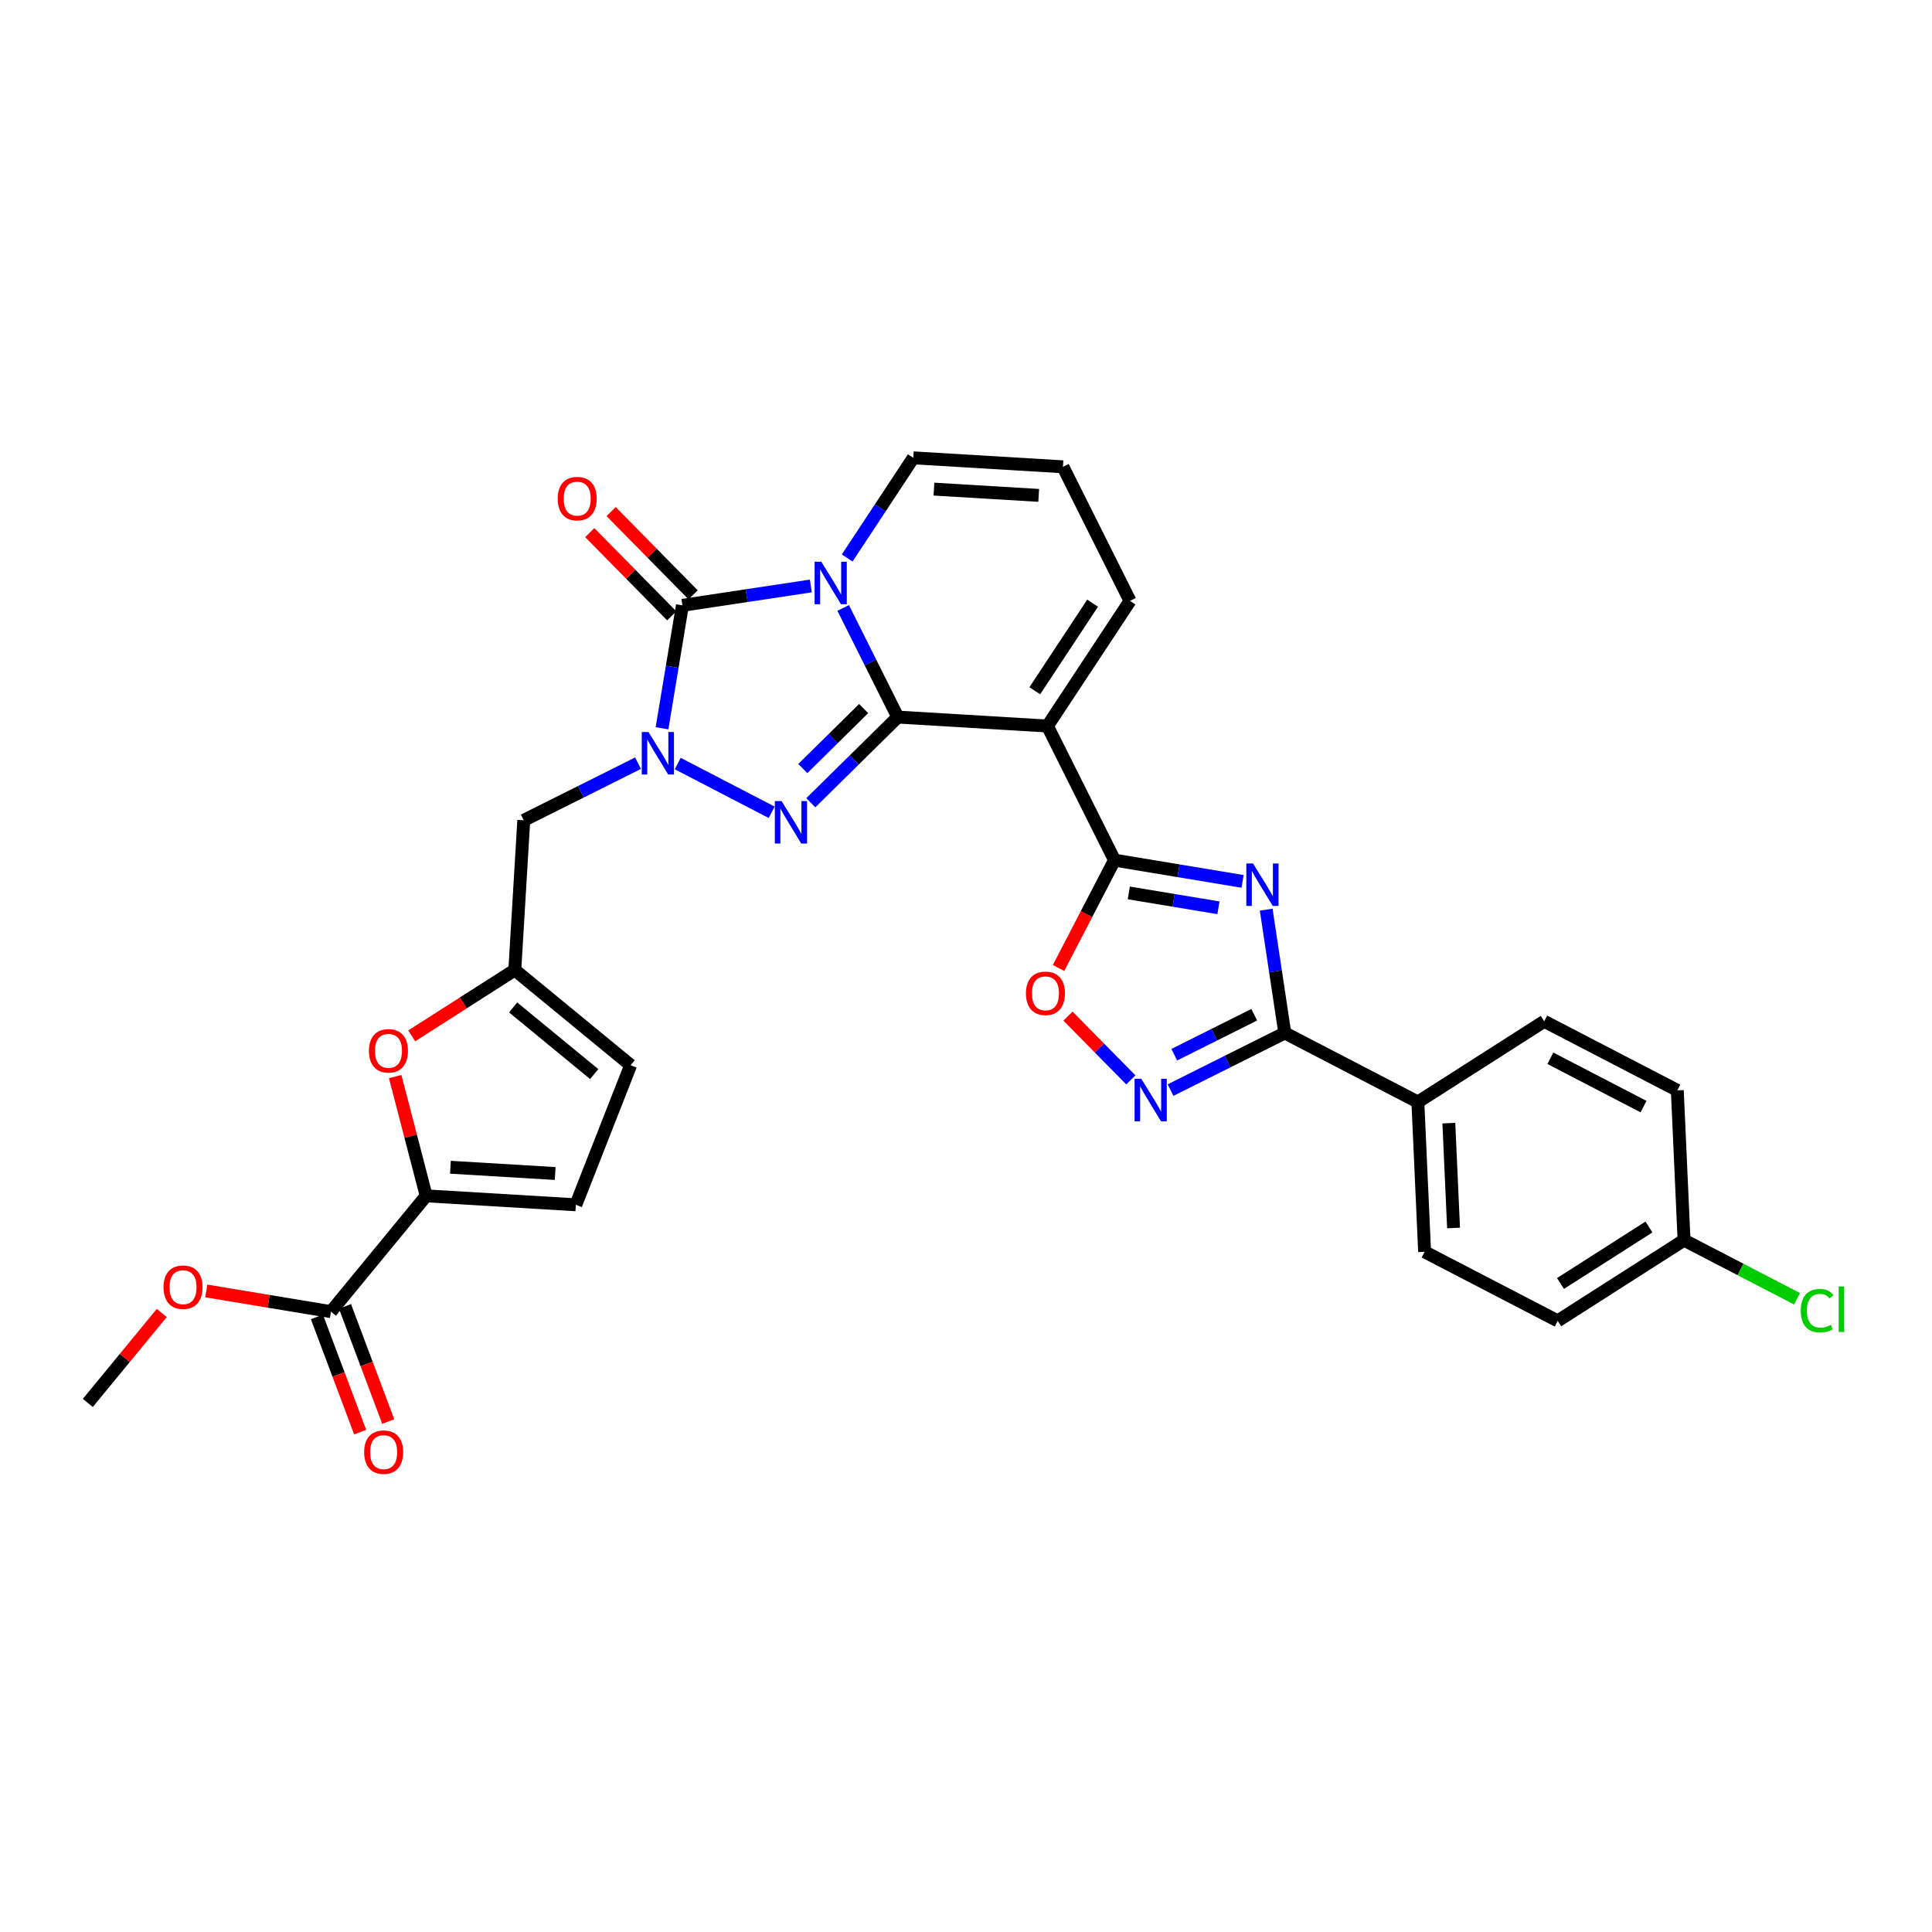 <?xml version='1.0' encoding='iso-8859-1'?>
<svg version='1.1' baseProfile='full'
              xmlns='http://www.w3.org/2000/svg'
                      xmlns:rdkit='http://www.rdkit.org/xml'
                      xmlns:xlink='http://www.w3.org/1999/xlink'
                  xml:space='preserve'
width='300px' height='300px' viewBox='0 0 300 300'>
<!-- END OF HEADER -->
<rect style='opacity:1.0;fill:#FFFFFF;stroke:none' width='300' height='300' x='0' y='0'> </rect>
<rect style='opacity:1.0;fill:#FFFFFF;stroke:none' width='300' height='300' x='0' y='0'> </rect>
<path class='bond-0 atom-0 atom-1' d='M 13.636,217.844 L 19.378,210.861' style='fill:none;fill-rule:evenodd;stroke:#000000;stroke-width:2.0px;stroke-linecap:butt;stroke-linejoin:miter;stroke-opacity:1' />
<path class='bond-0 atom-0 atom-1' d='M 19.378,210.861 L 25.119,203.878' style='fill:none;fill-rule:evenodd;stroke:#FF0000;stroke-width:2.0px;stroke-linecap:butt;stroke-linejoin:miter;stroke-opacity:1' />
<path class='bond-1 atom-1 atom-2' d='M 32.032,200.459 L 41.711,202.066' style='fill:none;fill-rule:evenodd;stroke:#FF0000;stroke-width:2.0px;stroke-linecap:butt;stroke-linejoin:miter;stroke-opacity:1' />
<path class='bond-1 atom-1 atom-2' d='M 41.711,202.066 L 51.391,203.673' style='fill:none;fill-rule:evenodd;stroke:#000000;stroke-width:2.0px;stroke-linecap:butt;stroke-linejoin:miter;stroke-opacity:1' />
<path class='bond-2 atom-2 atom-3' d='M 49.211,204.491 L 52.567,213.432' style='fill:none;fill-rule:evenodd;stroke:#000000;stroke-width:2.0px;stroke-linecap:butt;stroke-linejoin:miter;stroke-opacity:1' />
<path class='bond-2 atom-2 atom-3' d='M 52.567,213.432 L 55.923,222.373' style='fill:none;fill-rule:evenodd;stroke:#FF0000;stroke-width:2.0px;stroke-linecap:butt;stroke-linejoin:miter;stroke-opacity:1' />
<path class='bond-2 atom-2 atom-3' d='M 53.571,202.855 L 56.927,211.796' style='fill:none;fill-rule:evenodd;stroke:#000000;stroke-width:2.0px;stroke-linecap:butt;stroke-linejoin:miter;stroke-opacity:1' />
<path class='bond-2 atom-2 atom-3' d='M 56.927,211.796 L 60.283,220.736' style='fill:none;fill-rule:evenodd;stroke:#FF0000;stroke-width:2.0px;stroke-linecap:butt;stroke-linejoin:miter;stroke-opacity:1' />
<path class='bond-3 atom-2 atom-4' d='M 51.391,203.673 L 66.177,185.689' style='fill:none;fill-rule:evenodd;stroke:#000000;stroke-width:2.0px;stroke-linecap:butt;stroke-linejoin:miter;stroke-opacity:1' />
<path class='bond-4 atom-4 atom-5' d='M 66.177,185.689 L 89.418,187.08' style='fill:none;fill-rule:evenodd;stroke:#000000;stroke-width:2.0px;stroke-linecap:butt;stroke-linejoin:miter;stroke-opacity:1' />
<path class='bond-4 atom-4 atom-5' d='M 69.942,181.249 L 86.211,182.223' style='fill:none;fill-rule:evenodd;stroke:#000000;stroke-width:2.0px;stroke-linecap:butt;stroke-linejoin:miter;stroke-opacity:1' />
<path class='bond-31 atom-31 atom-4' d='M 61.364,167.174 L 63.771,176.431' style='fill:none;fill-rule:evenodd;stroke:#FF0000;stroke-width:2.0px;stroke-linecap:butt;stroke-linejoin:miter;stroke-opacity:1' />
<path class='bond-31 atom-31 atom-4' d='M 63.771,176.431 L 66.177,185.689' style='fill:none;fill-rule:evenodd;stroke:#000000;stroke-width:2.0px;stroke-linecap:butt;stroke-linejoin:miter;stroke-opacity:1' />
<path class='bond-5 atom-5 atom-6' d='M 89.418,187.08 L 97.924,165.406' style='fill:none;fill-rule:evenodd;stroke:#000000;stroke-width:2.0px;stroke-linecap:butt;stroke-linejoin:miter;stroke-opacity:1' />
<path class='bond-6 atom-6 atom-7' d='M 97.924,165.406 L 79.939,150.62' style='fill:none;fill-rule:evenodd;stroke:#000000;stroke-width:2.0px;stroke-linecap:butt;stroke-linejoin:miter;stroke-opacity:1' />
<path class='bond-6 atom-6 atom-7' d='M 92.269,166.785 L 79.68,156.435' style='fill:none;fill-rule:evenodd;stroke:#000000;stroke-width:2.0px;stroke-linecap:butt;stroke-linejoin:miter;stroke-opacity:1' />
<path class='bond-7 atom-7 atom-8' d='M 79.939,150.62 L 81.331,127.379' style='fill:none;fill-rule:evenodd;stroke:#000000;stroke-width:2.0px;stroke-linecap:butt;stroke-linejoin:miter;stroke-opacity:1' />
<path class='bond-30 atom-7 atom-31' d='M 79.939,150.62 L 71.933,155.735' style='fill:none;fill-rule:evenodd;stroke:#000000;stroke-width:2.0px;stroke-linecap:butt;stroke-linejoin:miter;stroke-opacity:1' />
<path class='bond-30 atom-7 atom-31' d='M 71.933,155.735 L 63.928,160.849' style='fill:none;fill-rule:evenodd;stroke:#FF0000;stroke-width:2.0px;stroke-linecap:butt;stroke-linejoin:miter;stroke-opacity:1' />
<path class='bond-8 atom-8 atom-9' d='M 81.331,127.379 L 90.201,122.942' style='fill:none;fill-rule:evenodd;stroke:#000000;stroke-width:2.0px;stroke-linecap:butt;stroke-linejoin:miter;stroke-opacity:1' />
<path class='bond-8 atom-8 atom-9' d='M 90.201,122.942 L 99.071,118.506' style='fill:none;fill-rule:evenodd;stroke:#0000FF;stroke-width:2.0px;stroke-linecap:butt;stroke-linejoin:miter;stroke-opacity:1' />
<path class='bond-9 atom-9 atom-10' d='M 105.236,118.563 L 119.824,126.133' style='fill:none;fill-rule:evenodd;stroke:#0000FF;stroke-width:2.0px;stroke-linecap:butt;stroke-linejoin:miter;stroke-opacity:1' />
<path class='bond-32 atom-29 atom-9' d='M 105.967,93.995 L 104.382,103.54' style='fill:none;fill-rule:evenodd;stroke:#000000;stroke-width:2.0px;stroke-linecap:butt;stroke-linejoin:miter;stroke-opacity:1' />
<path class='bond-32 atom-29 atom-9' d='M 104.382,103.54 L 102.798,113.085' style='fill:none;fill-rule:evenodd;stroke:#0000FF;stroke-width:2.0px;stroke-linecap:butt;stroke-linejoin:miter;stroke-opacity:1' />
<path class='bond-10 atom-10 atom-11' d='M 125.902,124.651 L 132.653,117.999' style='fill:none;fill-rule:evenodd;stroke:#0000FF;stroke-width:2.0px;stroke-linecap:butt;stroke-linejoin:miter;stroke-opacity:1' />
<path class='bond-10 atom-10 atom-11' d='M 132.653,117.999 L 139.405,111.347' style='fill:none;fill-rule:evenodd;stroke:#000000;stroke-width:2.0px;stroke-linecap:butt;stroke-linejoin:miter;stroke-opacity:1' />
<path class='bond-10 atom-10 atom-11' d='M 124.659,119.338 L 129.385,114.682' style='fill:none;fill-rule:evenodd;stroke:#0000FF;stroke-width:2.0px;stroke-linecap:butt;stroke-linejoin:miter;stroke-opacity:1' />
<path class='bond-10 atom-10 atom-11' d='M 129.385,114.682 L 134.111,110.026' style='fill:none;fill-rule:evenodd;stroke:#000000;stroke-width:2.0px;stroke-linecap:butt;stroke-linejoin:miter;stroke-opacity:1' />
<path class='bond-11 atom-11 atom-12' d='M 139.405,111.347 L 162.646,112.739' style='fill:none;fill-rule:evenodd;stroke:#000000;stroke-width:2.0px;stroke-linecap:butt;stroke-linejoin:miter;stroke-opacity:1' />
<path class='bond-33 atom-28 atom-11' d='M 130.929,94.403 L 135.167,102.875' style='fill:none;fill-rule:evenodd;stroke:#0000FF;stroke-width:2.0px;stroke-linecap:butt;stroke-linejoin:miter;stroke-opacity:1' />
<path class='bond-33 atom-28 atom-11' d='M 135.167,102.875 L 139.405,111.347' style='fill:none;fill-rule:evenodd;stroke:#000000;stroke-width:2.0px;stroke-linecap:butt;stroke-linejoin:miter;stroke-opacity:1' />
<path class='bond-12 atom-12 atom-13' d='M 162.646,112.739 L 173.061,133.562' style='fill:none;fill-rule:evenodd;stroke:#000000;stroke-width:2.0px;stroke-linecap:butt;stroke-linejoin:miter;stroke-opacity:1' />
<path class='bond-24 atom-12 atom-25' d='M 162.646,112.739 L 175.471,93.307' style='fill:none;fill-rule:evenodd;stroke:#000000;stroke-width:2.0px;stroke-linecap:butt;stroke-linejoin:miter;stroke-opacity:1' />
<path class='bond-24 atom-12 atom-25' d='M 160.683,107.259 L 169.661,93.657' style='fill:none;fill-rule:evenodd;stroke:#000000;stroke-width:2.0px;stroke-linecap:butt;stroke-linejoin:miter;stroke-opacity:1' />
<path class='bond-13 atom-13 atom-14' d='M 173.061,133.562 L 183.004,135.213' style='fill:none;fill-rule:evenodd;stroke:#000000;stroke-width:2.0px;stroke-linecap:butt;stroke-linejoin:miter;stroke-opacity:1' />
<path class='bond-13 atom-13 atom-14' d='M 183.004,135.213 L 192.947,136.863' style='fill:none;fill-rule:evenodd;stroke:#0000FF;stroke-width:2.0px;stroke-linecap:butt;stroke-linejoin:miter;stroke-opacity:1' />
<path class='bond-13 atom-13 atom-14' d='M 175.281,138.651 L 182.241,139.806' style='fill:none;fill-rule:evenodd;stroke:#000000;stroke-width:2.0px;stroke-linecap:butt;stroke-linejoin:miter;stroke-opacity:1' />
<path class='bond-13 atom-13 atom-14' d='M 182.241,139.806 L 189.201,140.962' style='fill:none;fill-rule:evenodd;stroke:#0000FF;stroke-width:2.0px;stroke-linecap:butt;stroke-linejoin:miter;stroke-opacity:1' />
<path class='bond-34 atom-24 atom-13' d='M 164.369,150.311 L 168.715,141.937' style='fill:none;fill-rule:evenodd;stroke:#FF0000;stroke-width:2.0px;stroke-linecap:butt;stroke-linejoin:miter;stroke-opacity:1' />
<path class='bond-34 atom-24 atom-13' d='M 168.715,141.937 L 173.061,133.562' style='fill:none;fill-rule:evenodd;stroke:#000000;stroke-width:2.0px;stroke-linecap:butt;stroke-linejoin:miter;stroke-opacity:1' />
<path class='bond-14 atom-14 atom-15' d='M 196.614,141.254 L 198.057,150.826' style='fill:none;fill-rule:evenodd;stroke:#0000FF;stroke-width:2.0px;stroke-linecap:butt;stroke-linejoin:miter;stroke-opacity:1' />
<path class='bond-14 atom-14 atom-15' d='M 198.057,150.826 L 199.5,160.397' style='fill:none;fill-rule:evenodd;stroke:#000000;stroke-width:2.0px;stroke-linecap:butt;stroke-linejoin:miter;stroke-opacity:1' />
<path class='bond-15 atom-15 atom-16' d='M 199.5,160.397 L 220.166,171.122' style='fill:none;fill-rule:evenodd;stroke:#000000;stroke-width:2.0px;stroke-linecap:butt;stroke-linejoin:miter;stroke-opacity:1' />
<path class='bond-22 atom-15 atom-23' d='M 199.5,160.397 L 190.63,164.834' style='fill:none;fill-rule:evenodd;stroke:#000000;stroke-width:2.0px;stroke-linecap:butt;stroke-linejoin:miter;stroke-opacity:1' />
<path class='bond-22 atom-15 atom-23' d='M 190.63,164.834 L 181.76,169.271' style='fill:none;fill-rule:evenodd;stroke:#0000FF;stroke-width:2.0px;stroke-linecap:butt;stroke-linejoin:miter;stroke-opacity:1' />
<path class='bond-22 atom-15 atom-23' d='M 194.756,157.564 L 188.547,160.67' style='fill:none;fill-rule:evenodd;stroke:#000000;stroke-width:2.0px;stroke-linecap:butt;stroke-linejoin:miter;stroke-opacity:1' />
<path class='bond-22 atom-15 atom-23' d='M 188.547,160.67 L 182.338,163.775' style='fill:none;fill-rule:evenodd;stroke:#0000FF;stroke-width:2.0px;stroke-linecap:butt;stroke-linejoin:miter;stroke-opacity:1' />
<path class='bond-16 atom-16 atom-17' d='M 220.166,171.122 L 221.212,194.381' style='fill:none;fill-rule:evenodd;stroke:#000000;stroke-width:2.0px;stroke-linecap:butt;stroke-linejoin:miter;stroke-opacity:1' />
<path class='bond-16 atom-16 atom-17' d='M 224.975,174.401 L 225.707,190.683' style='fill:none;fill-rule:evenodd;stroke:#000000;stroke-width:2.0px;stroke-linecap:butt;stroke-linejoin:miter;stroke-opacity:1' />
<path class='bond-35 atom-22 atom-16' d='M 239.786,158.586 L 220.166,171.122' style='fill:none;fill-rule:evenodd;stroke:#000000;stroke-width:2.0px;stroke-linecap:butt;stroke-linejoin:miter;stroke-opacity:1' />
<path class='bond-17 atom-17 atom-18' d='M 221.212,194.381 L 241.877,205.105' style='fill:none;fill-rule:evenodd;stroke:#000000;stroke-width:2.0px;stroke-linecap:butt;stroke-linejoin:miter;stroke-opacity:1' />
<path class='bond-18 atom-18 atom-19' d='M 241.877,205.105 L 261.498,192.57' style='fill:none;fill-rule:evenodd;stroke:#000000;stroke-width:2.0px;stroke-linecap:butt;stroke-linejoin:miter;stroke-opacity:1' />
<path class='bond-18 atom-18 atom-19' d='M 242.313,199.3 L 256.048,190.526' style='fill:none;fill-rule:evenodd;stroke:#000000;stroke-width:2.0px;stroke-linecap:butt;stroke-linejoin:miter;stroke-opacity:1' />
<path class='bond-19 atom-19 atom-20' d='M 261.498,192.57 L 270.268,197.121' style='fill:none;fill-rule:evenodd;stroke:#000000;stroke-width:2.0px;stroke-linecap:butt;stroke-linejoin:miter;stroke-opacity:1' />
<path class='bond-19 atom-19 atom-20' d='M 270.268,197.121 L 279.039,201.672' style='fill:none;fill-rule:evenodd;stroke:#00CC00;stroke-width:2.0px;stroke-linecap:butt;stroke-linejoin:miter;stroke-opacity:1' />
<path class='bond-20 atom-19 atom-21' d='M 261.498,192.57 L 260.452,169.311' style='fill:none;fill-rule:evenodd;stroke:#000000;stroke-width:2.0px;stroke-linecap:butt;stroke-linejoin:miter;stroke-opacity:1' />
<path class='bond-21 atom-21 atom-22' d='M 260.452,169.311 L 239.786,158.586' style='fill:none;fill-rule:evenodd;stroke:#000000;stroke-width:2.0px;stroke-linecap:butt;stroke-linejoin:miter;stroke-opacity:1' />
<path class='bond-21 atom-21 atom-22' d='M 255.207,171.835 L 240.741,164.328' style='fill:none;fill-rule:evenodd;stroke:#000000;stroke-width:2.0px;stroke-linecap:butt;stroke-linejoin:miter;stroke-opacity:1' />
<path class='bond-23 atom-23 atom-24' d='M 175.595,167.684 L 170.715,162.732' style='fill:none;fill-rule:evenodd;stroke:#0000FF;stroke-width:2.0px;stroke-linecap:butt;stroke-linejoin:miter;stroke-opacity:1' />
<path class='bond-23 atom-23 atom-24' d='M 170.715,162.732 L 165.836,157.779' style='fill:none;fill-rule:evenodd;stroke:#FF0000;stroke-width:2.0px;stroke-linecap:butt;stroke-linejoin:miter;stroke-opacity:1' />
<path class='bond-25 atom-25 atom-26' d='M 175.471,93.307 L 165.056,72.484' style='fill:none;fill-rule:evenodd;stroke:#000000;stroke-width:2.0px;stroke-linecap:butt;stroke-linejoin:miter;stroke-opacity:1' />
<path class='bond-26 atom-26 atom-27' d='M 165.056,72.484 L 141.815,71.093' style='fill:none;fill-rule:evenodd;stroke:#000000;stroke-width:2.0px;stroke-linecap:butt;stroke-linejoin:miter;stroke-opacity:1' />
<path class='bond-26 atom-26 atom-27' d='M 161.291,76.924 L 145.023,75.95' style='fill:none;fill-rule:evenodd;stroke:#000000;stroke-width:2.0px;stroke-linecap:butt;stroke-linejoin:miter;stroke-opacity:1' />
<path class='bond-27 atom-27 atom-28' d='M 141.815,71.093 L 136.682,78.869' style='fill:none;fill-rule:evenodd;stroke:#000000;stroke-width:2.0px;stroke-linecap:butt;stroke-linejoin:miter;stroke-opacity:1' />
<path class='bond-27 atom-27 atom-28' d='M 136.682,78.869 L 131.549,86.645' style='fill:none;fill-rule:evenodd;stroke:#0000FF;stroke-width:2.0px;stroke-linecap:butt;stroke-linejoin:miter;stroke-opacity:1' />
<path class='bond-28 atom-28 atom-29' d='M 125.907,90.989 L 115.937,92.492' style='fill:none;fill-rule:evenodd;stroke:#0000FF;stroke-width:2.0px;stroke-linecap:butt;stroke-linejoin:miter;stroke-opacity:1' />
<path class='bond-28 atom-28 atom-29' d='M 115.937,92.492 L 105.967,93.995' style='fill:none;fill-rule:evenodd;stroke:#000000;stroke-width:2.0px;stroke-linecap:butt;stroke-linejoin:miter;stroke-opacity:1' />
<path class='bond-29 atom-29 atom-30' d='M 107.625,92.361 L 101.26,85.9' style='fill:none;fill-rule:evenodd;stroke:#000000;stroke-width:2.0px;stroke-linecap:butt;stroke-linejoin:miter;stroke-opacity:1' />
<path class='bond-29 atom-29 atom-30' d='M 101.26,85.9 L 94.894,79.439' style='fill:none;fill-rule:evenodd;stroke:#FF0000;stroke-width:2.0px;stroke-linecap:butt;stroke-linejoin:miter;stroke-opacity:1' />
<path class='bond-29 atom-29 atom-30' d='M 104.308,95.629 L 97.942,89.168' style='fill:none;fill-rule:evenodd;stroke:#000000;stroke-width:2.0px;stroke-linecap:butt;stroke-linejoin:miter;stroke-opacity:1' />
<path class='bond-29 atom-29 atom-30' d='M 97.942,89.168 L 91.577,82.707' style='fill:none;fill-rule:evenodd;stroke:#FF0000;stroke-width:2.0px;stroke-linecap:butt;stroke-linejoin:miter;stroke-opacity:1' />
<path  class='atom-1' d='M 25.396 199.879
Q 25.396 198.295, 26.178 197.411
Q 26.961 196.526, 28.423 196.526
Q 29.885 196.526, 30.667 197.411
Q 31.45 198.295, 31.45 199.879
Q 31.45 201.48, 30.658 202.393
Q 29.866 203.296, 28.423 203.296
Q 26.97 203.296, 26.178 202.393
Q 25.396 201.49, 25.396 199.879
M 28.423 202.551
Q 29.429 202.551, 29.969 201.881
Q 30.518 201.201, 30.518 199.879
Q 30.518 198.584, 29.969 197.932
Q 29.429 197.271, 28.423 197.271
Q 27.417 197.271, 26.867 197.923
Q 26.327 198.575, 26.327 199.879
Q 26.327 201.21, 26.867 201.881
Q 27.417 202.551, 28.423 202.551
' fill='#FF0000'/>
<path  class='atom-3' d='M 56.546 225.489
Q 56.546 223.906, 57.328 223.021
Q 58.111 222.137, 59.573 222.137
Q 61.035 222.137, 61.817 223.021
Q 62.6 223.906, 62.6 225.489
Q 62.6 227.091, 61.808 228.004
Q 61.016 228.907, 59.573 228.907
Q 58.12 228.907, 57.328 228.004
Q 56.546 227.101, 56.546 225.489
M 59.573 228.162
Q 60.579 228.162, 61.119 227.492
Q 61.668 226.812, 61.668 225.489
Q 61.668 224.195, 61.119 223.543
Q 60.579 222.882, 59.573 222.882
Q 58.567 222.882, 58.018 223.534
Q 57.477 224.186, 57.477 225.489
Q 57.477 226.821, 58.018 227.492
Q 58.567 228.162, 59.573 228.162
' fill='#FF0000'/>
<path  class='atom-9' d='M 100.696 113.667
L 102.857 117.159
Q 103.071 117.504, 103.416 118.128
Q 103.76 118.752, 103.779 118.789
L 103.779 113.667
L 104.654 113.667
L 104.654 120.26
L 103.751 120.26
L 101.432 116.442
Q 101.162 115.995, 100.873 115.483
Q 100.594 114.971, 100.51 114.812
L 100.51 120.26
L 99.653 120.26
L 99.653 113.667
L 100.696 113.667
' fill='#0000FF'/>
<path  class='atom-10' d='M 121.362 124.391
L 123.522 127.883
Q 123.737 128.228, 124.081 128.852
Q 124.426 129.476, 124.444 129.513
L 124.444 124.391
L 125.32 124.391
L 125.32 130.985
L 124.417 130.985
L 122.098 127.166
Q 121.828 126.719, 121.539 126.207
Q 121.259 125.695, 121.176 125.536
L 121.176 130.985
L 120.319 130.985
L 120.319 124.391
L 121.362 124.391
' fill='#0000FF'/>
<path  class='atom-14' d='M 194.572 134.078
L 196.733 137.571
Q 196.947 137.915, 197.291 138.539
Q 197.636 139.163, 197.655 139.2
L 197.655 134.078
L 198.53 134.078
L 198.53 140.672
L 197.627 140.672
L 195.308 136.853
Q 195.038 136.406, 194.749 135.894
Q 194.469 135.382, 194.386 135.224
L 194.386 140.672
L 193.529 140.672
L 193.529 134.078
L 194.572 134.078
' fill='#0000FF'/>
<path  class='atom-20' d='M 279.621 203.522
Q 279.621 201.883, 280.385 201.026
Q 281.158 200.16, 282.62 200.16
Q 283.979 200.16, 284.706 201.119
L 284.091 201.622
Q 283.56 200.924, 282.62 200.924
Q 281.623 200.924, 281.092 201.594
Q 280.571 202.255, 280.571 203.522
Q 280.571 204.826, 281.111 205.496
Q 281.661 206.167, 282.722 206.167
Q 283.449 206.167, 284.296 205.729
L 284.557 206.428
Q 284.212 206.651, 283.691 206.782
Q 283.169 206.912, 282.592 206.912
Q 281.158 206.912, 280.385 206.037
Q 279.621 205.161, 279.621 203.522
' fill='#00CC00'/>
<path  class='atom-20' d='M 285.507 199.76
L 286.364 199.76
L 286.364 206.828
L 285.507 206.828
L 285.507 199.76
' fill='#00CC00'/>
<path  class='atom-23' d='M 177.22 167.516
L 179.381 171.008
Q 179.595 171.353, 179.939 171.977
Q 180.284 172.601, 180.303 172.638
L 180.303 167.516
L 181.178 167.516
L 181.178 174.11
L 180.275 174.11
L 177.956 170.291
Q 177.686 169.844, 177.397 169.332
Q 177.117 168.82, 177.034 168.662
L 177.034 174.11
L 176.177 174.11
L 176.177 167.516
L 177.22 167.516
' fill='#0000FF'/>
<path  class='atom-24' d='M 159.31 154.246
Q 159.31 152.663, 160.093 151.778
Q 160.875 150.893, 162.337 150.893
Q 163.799 150.893, 164.581 151.778
Q 165.364 152.663, 165.364 154.246
Q 165.364 155.848, 164.572 156.761
Q 163.781 157.664, 162.337 157.664
Q 160.884 157.664, 160.093 156.761
Q 159.31 155.857, 159.31 154.246
M 162.337 156.919
Q 163.343 156.919, 163.883 156.248
Q 164.432 155.569, 164.432 154.246
Q 164.432 152.952, 163.883 152.3
Q 163.343 151.639, 162.337 151.639
Q 161.331 151.639, 160.782 152.29
Q 160.242 152.942, 160.242 154.246
Q 160.242 155.578, 160.782 156.248
Q 161.331 156.919, 162.337 156.919
' fill='#FF0000'/>
<path  class='atom-28' d='M 127.532 87.228
L 129.692 90.72
Q 129.907 91.064, 130.251 91.689
Q 130.596 92.312, 130.614 92.35
L 130.614 87.228
L 131.49 87.228
L 131.49 93.821
L 130.586 93.821
L 128.267 90.003
Q 127.997 89.556, 127.709 89.044
Q 127.429 88.531, 127.345 88.373
L 127.345 93.821
L 126.489 93.821
L 126.489 87.228
L 127.532 87.228
' fill='#0000FF'/>
<path  class='atom-30' d='M 86.6 77.429
Q 86.6 75.846, 87.382 74.961
Q 88.164 74.076, 89.626 74.076
Q 91.088 74.076, 91.871 74.961
Q 92.653 75.846, 92.653 77.429
Q 92.653 79.031, 91.862 79.943
Q 91.07 80.847, 89.626 80.847
Q 88.174 80.847, 87.382 79.943
Q 86.6 79.04, 86.6 77.429
M 89.626 80.102
Q 90.632 80.102, 91.172 79.431
Q 91.722 78.751, 91.722 77.429
Q 91.722 76.134, 91.172 75.482
Q 90.632 74.821, 89.626 74.821
Q 88.621 74.821, 88.071 75.473
Q 87.531 76.125, 87.531 77.429
Q 87.531 78.76, 88.071 79.431
Q 88.621 80.102, 89.626 80.102
' fill='#FF0000'/>
<path  class='atom-31' d='M 57.292 163.174
Q 57.292 161.591, 58.075 160.706
Q 58.857 159.821, 60.319 159.821
Q 61.781 159.821, 62.563 160.706
Q 63.346 161.591, 63.346 163.174
Q 63.346 164.776, 62.554 165.688
Q 61.762 166.592, 60.319 166.592
Q 58.866 166.592, 58.075 165.688
Q 57.292 164.785, 57.292 163.174
M 60.319 165.847
Q 61.325 165.847, 61.865 165.176
Q 62.414 164.496, 62.414 163.174
Q 62.414 161.879, 61.865 161.227
Q 61.325 160.566, 60.319 160.566
Q 59.313 160.566, 58.764 161.218
Q 58.224 161.87, 58.224 163.174
Q 58.224 164.505, 58.764 165.176
Q 59.313 165.847, 60.319 165.847
' fill='#FF0000'/>
</svg>
